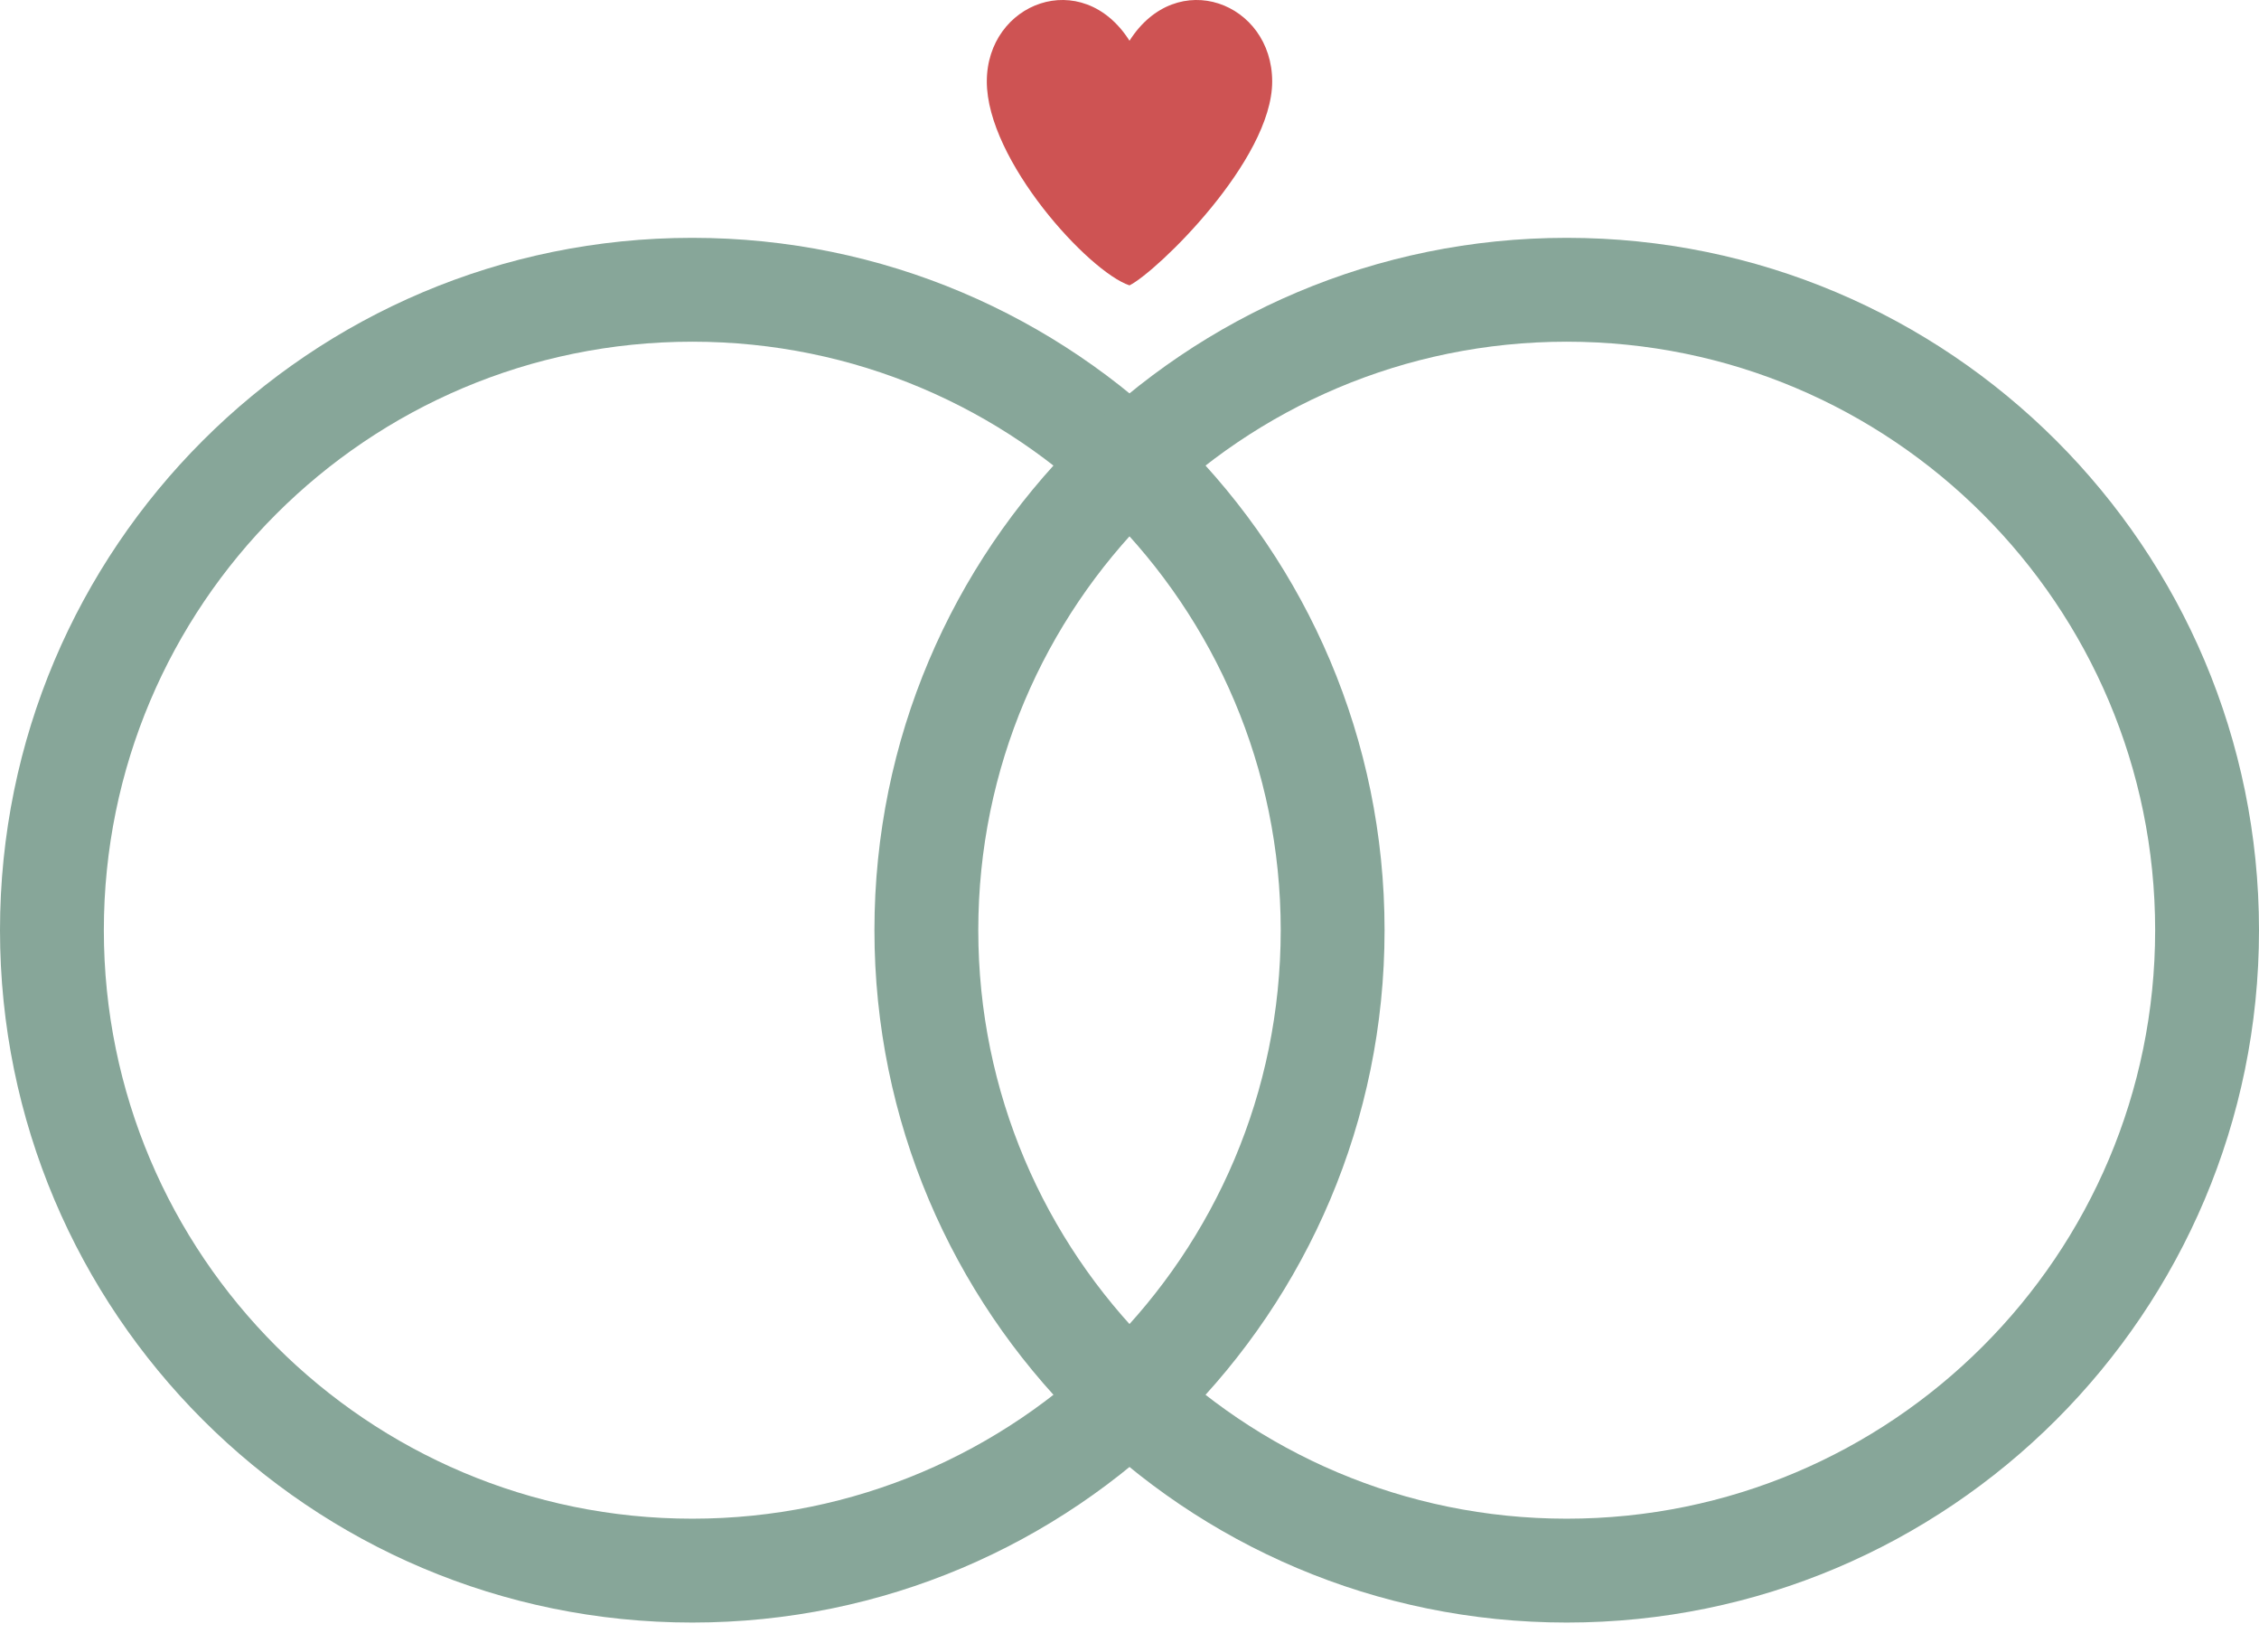 <svg xmlns="http://www.w3.org/2000/svg" width="67" height="49" viewBox="0 0 67 49" fill="none" class="my-4">
  <path
    d="M41.065 27.585C41.065 38.925 31.872 48.117 20.532 48.117C9.193 48.117 0 38.925 0 27.585C0 16.245 9.193 7.053 20.532 7.053C31.872 7.053 41.065 16.245 41.065 27.585ZM3.08 27.585C3.08 37.224 10.894 45.037 20.532 45.037C30.171 45.037 37.985 37.224 37.985 27.585C37.985 17.946 30.171 10.133 20.532 10.133C10.894 10.133 3.08 17.946 3.08 27.585Z"
    fill="#87A699" />
  <path
    d="M67 27.585C67 38.925 57.807 48.117 46.468 48.117C35.128 48.117 25.935 38.925 25.935 27.585C25.935 16.245 35.128 7.053 46.468 7.053C57.807 7.053 67 16.245 67 27.585ZM29.015 27.585C29.015 37.224 36.829 45.037 46.468 45.037C56.106 45.037 63.92 37.224 63.92 27.585C63.92 17.946 56.106 10.133 46.468 10.133C36.829 10.133 29.015 17.946 29.015 27.585Z"
    fill="#87A699" />
  <path
    d="M37.732 2.417C37.732 4.755 34.306 8.06 33.5 8.463C32.291 8.06 29.268 4.755 29.268 2.417C29.268 0.08 32.09 -1.009 33.5 1.208C34.91 -1.009 37.732 0.08 37.732 2.417Z"
    fill="#CE5353" />
</svg>